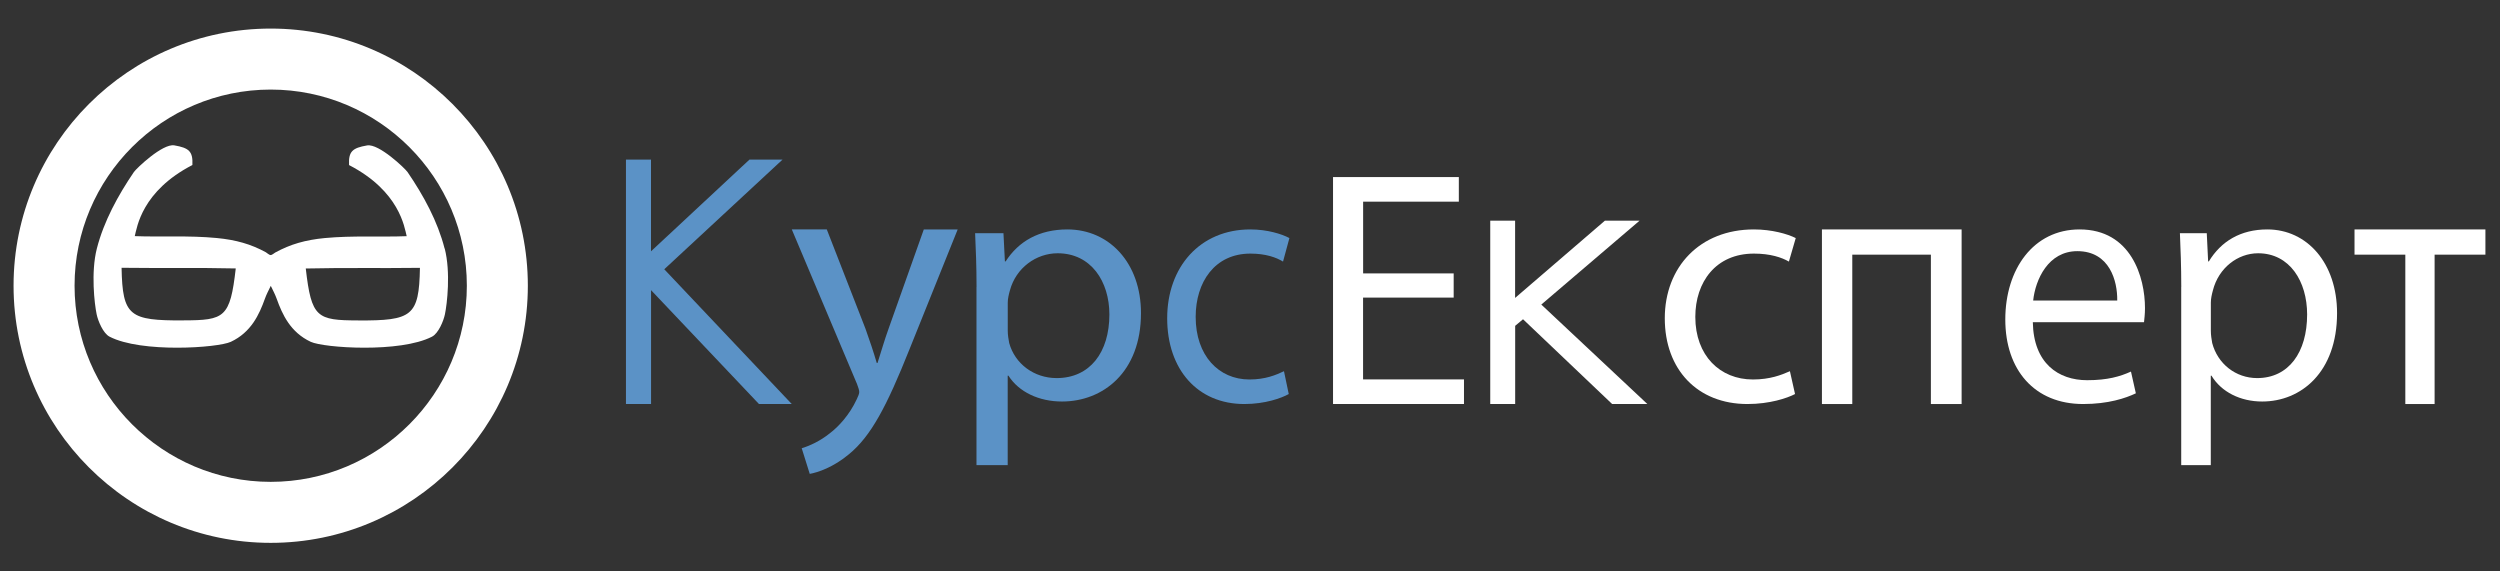 <svg width="175" height="40" viewBox="0 0 175 40" fill="none" xmlns="http://www.w3.org/2000/svg">
<rect x="0" y="0" width="175" height="40" fill="#333333" stroke="none"/>
<path d="M43.812 11.171H45.57V17.591L52.462 11.171H54.778L46.499 18.848L55.424 28.282H53.129L45.574 20.311V28.282H43.817V11.171H43.812Z" fill="#5B92C6"/>
<path d="M57.877 16.064L60.581 23.004C60.86 23.779 61.169 24.702 61.373 25.409H61.426C61.656 24.706 61.908 23.809 62.218 22.958L64.665 16.064H67.037L63.669 24.436C62.063 28.467 60.966 30.53 59.435 31.789C58.337 32.712 57.24 33.074 56.682 33.171L56.12 31.377C56.682 31.208 57.421 30.867 58.085 30.332C58.696 29.869 59.461 29.048 59.97 27.953C60.072 27.734 60.147 27.565 60.147 27.443C60.147 27.321 60.094 27.153 59.992 26.883L55.426 16.06H57.873L57.877 16.064Z" fill="#5B92C6"/>
<path d="M68.358 20.088C68.358 18.613 68.306 17.423 68.258 16.324H70.242L70.343 18.299H70.395C71.298 16.894 72.733 16.06 74.718 16.06C77.657 16.06 79.869 18.419 79.869 21.918C79.869 26.061 77.204 28.106 74.338 28.106C72.729 28.106 71.32 27.441 70.591 26.297H70.539V32.56H68.354V20.084L68.358 20.088ZM70.543 23.157C70.543 23.467 70.596 23.752 70.644 24.012C71.045 25.466 72.38 26.466 73.963 26.466C76.301 26.466 77.657 24.657 77.657 22.013C77.657 19.703 76.375 17.729 74.037 17.729C72.528 17.729 71.119 18.753 70.696 20.323C70.622 20.583 70.543 20.893 70.543 21.178V23.153V23.157Z" fill="#5B92C6"/>
<path d="M90.216 27.581C89.699 27.87 88.56 28.282 87.102 28.282C83.833 28.282 81.703 25.863 81.703 22.28C81.703 18.697 83.989 16.06 87.526 16.06C88.692 16.06 89.722 16.375 90.259 16.665L89.812 18.311C89.341 18.021 88.603 17.752 87.526 17.752C85.038 17.752 83.697 19.739 83.697 22.183C83.697 24.892 85.31 26.564 87.46 26.564C88.579 26.564 89.318 26.249 89.878 25.985L90.212 27.581H90.216Z" fill="#5B92C6"/>
<path d="M101.753 20.832H95.415V26.56H102.479V28.282H93.312V12.393H102.118V14.115H95.419V19.139H101.757V20.837L101.753 20.832Z" fill="white"/>
<path d="M104.312 15.448H106.057V20.855L112.341 15.448H114.768L107.891 21.32L115.312 28.278H112.846L106.611 22.347L106.062 22.808V28.282H104.317V15.448H104.312Z" fill="white"/>
<path d="M125.656 27.581C125.102 27.87 123.882 28.282 122.32 28.282C118.817 28.282 116.535 25.863 116.535 22.28C116.535 18.697 118.984 16.06 122.774 16.06C124.023 16.06 125.127 16.375 125.702 16.665L125.223 18.311C124.719 18.021 123.928 17.752 122.774 17.752C120.109 17.752 118.672 19.739 118.672 22.183C118.672 24.892 120.4 26.564 122.703 26.564C123.903 26.564 124.694 26.249 125.294 25.985L125.652 27.581H125.656Z" fill="white"/>
<path d="M137.313 16.06V28.282H135.162V17.826H129.66V28.282H127.535V16.06H137.313Z" fill="white"/>
<path d="M142.298 22.556C142.346 25.432 144.086 26.614 146.1 26.614C147.543 26.614 148.413 26.35 149.168 26.01L149.509 27.532C148.798 27.871 147.586 28.282 145.822 28.282C142.409 28.282 140.371 25.889 140.371 22.364C140.371 18.839 142.342 16.06 145.568 16.06C149.187 16.06 150.149 19.417 150.149 21.567C150.149 22.003 150.101 22.338 150.081 22.556H142.298ZM148.206 21.035C148.23 19.681 147.678 17.581 145.413 17.581C143.375 17.581 142.481 19.564 142.322 21.035H148.206Z" fill="white"/>
<path d="M152.689 20.088C152.689 18.613 152.639 17.423 152.594 16.324H154.474L154.569 18.299H154.619C155.474 16.894 156.833 16.06 158.714 16.06C161.499 16.06 163.594 18.419 163.594 21.918C163.594 26.061 161.069 28.106 158.354 28.106C156.829 28.106 155.495 27.441 154.804 26.297H154.755V32.56H152.685V20.084L152.689 20.088ZM154.759 23.157C154.759 23.467 154.809 23.752 154.854 24.012C155.234 25.466 156.499 26.466 157.999 26.466C160.214 26.466 161.499 24.657 161.499 22.013C161.499 19.703 160.284 17.729 158.069 17.729C156.639 17.729 155.304 18.753 154.904 20.323C154.833 20.583 154.759 20.893 154.759 21.178V23.153V23.157Z" fill="white"/>
<path d="M173.979 16.06V17.826H170.422V28.282H168.373V17.826H164.816V16.06H173.983H173.979Z" fill="white"/>
<path d="M31.122 17.399C30.636 15.494 29.651 13.688 28.529 12.046C28.358 11.795 26.521 10.038 25.7 10.179C24.677 10.357 24.388 10.589 24.434 11.555C27.974 13.388 28.309 15.905 28.468 16.532C26.696 16.605 24.696 16.479 22.723 16.665C21.381 16.795 20.328 17.095 19.267 17.677C19.195 17.719 19.031 17.859 18.951 17.855C18.841 17.855 18.689 17.703 18.609 17.658C17.556 17.084 16.514 16.791 15.179 16.662C13.206 16.471 11.206 16.601 9.434 16.529C9.594 15.901 9.925 13.384 13.468 11.551C13.514 10.589 13.225 10.354 12.202 10.175C11.381 10.034 9.544 11.791 9.373 12.042C8.255 13.684 7.271 15.487 6.78 17.395C6.354 19.061 6.613 21.278 6.765 22C6.86 22.46 7.217 23.335 7.67 23.567C9.894 24.719 15.236 24.354 16.157 23.928C17.582 23.262 18.149 22.011 18.541 20.916C18.643 20.627 18.788 20.35 18.955 20.008C19.122 20.35 19.263 20.624 19.369 20.916C19.761 22.011 20.328 23.262 21.753 23.928C22.67 24.354 28.012 24.719 30.24 23.567C30.693 23.335 31.05 22.46 31.145 22C31.297 21.274 31.556 19.061 31.13 17.395L31.122 17.399ZM12.841 22.43C9.069 22.441 8.575 22.145 8.51 18.745C11.426 18.783 13.609 18.726 16.503 18.791C16.107 22.243 15.723 22.418 12.841 22.426V22.43ZM25.065 22.43C22.183 22.422 21.799 22.247 21.404 18.795C24.297 18.73 26.48 18.787 29.396 18.749C29.335 22.148 28.841 22.445 25.065 22.433V22.43Z" fill="white"/>
<path d="M18.949 38C9.025 38 0.949 29.928 0.949 20C0.949 10.072 9.021 2 18.949 2C28.877 2 36.949 10.072 36.949 20C36.949 29.928 28.877 38 18.949 38ZM18.949 6.27C11.379 6.27 5.219 12.43 5.219 20C5.219 27.57 11.379 33.73 18.949 33.73C26.52 33.73 32.679 27.57 32.679 20C32.679 12.43 26.52 6.27 18.949 6.27Z" fill="white"/>
</svg>
